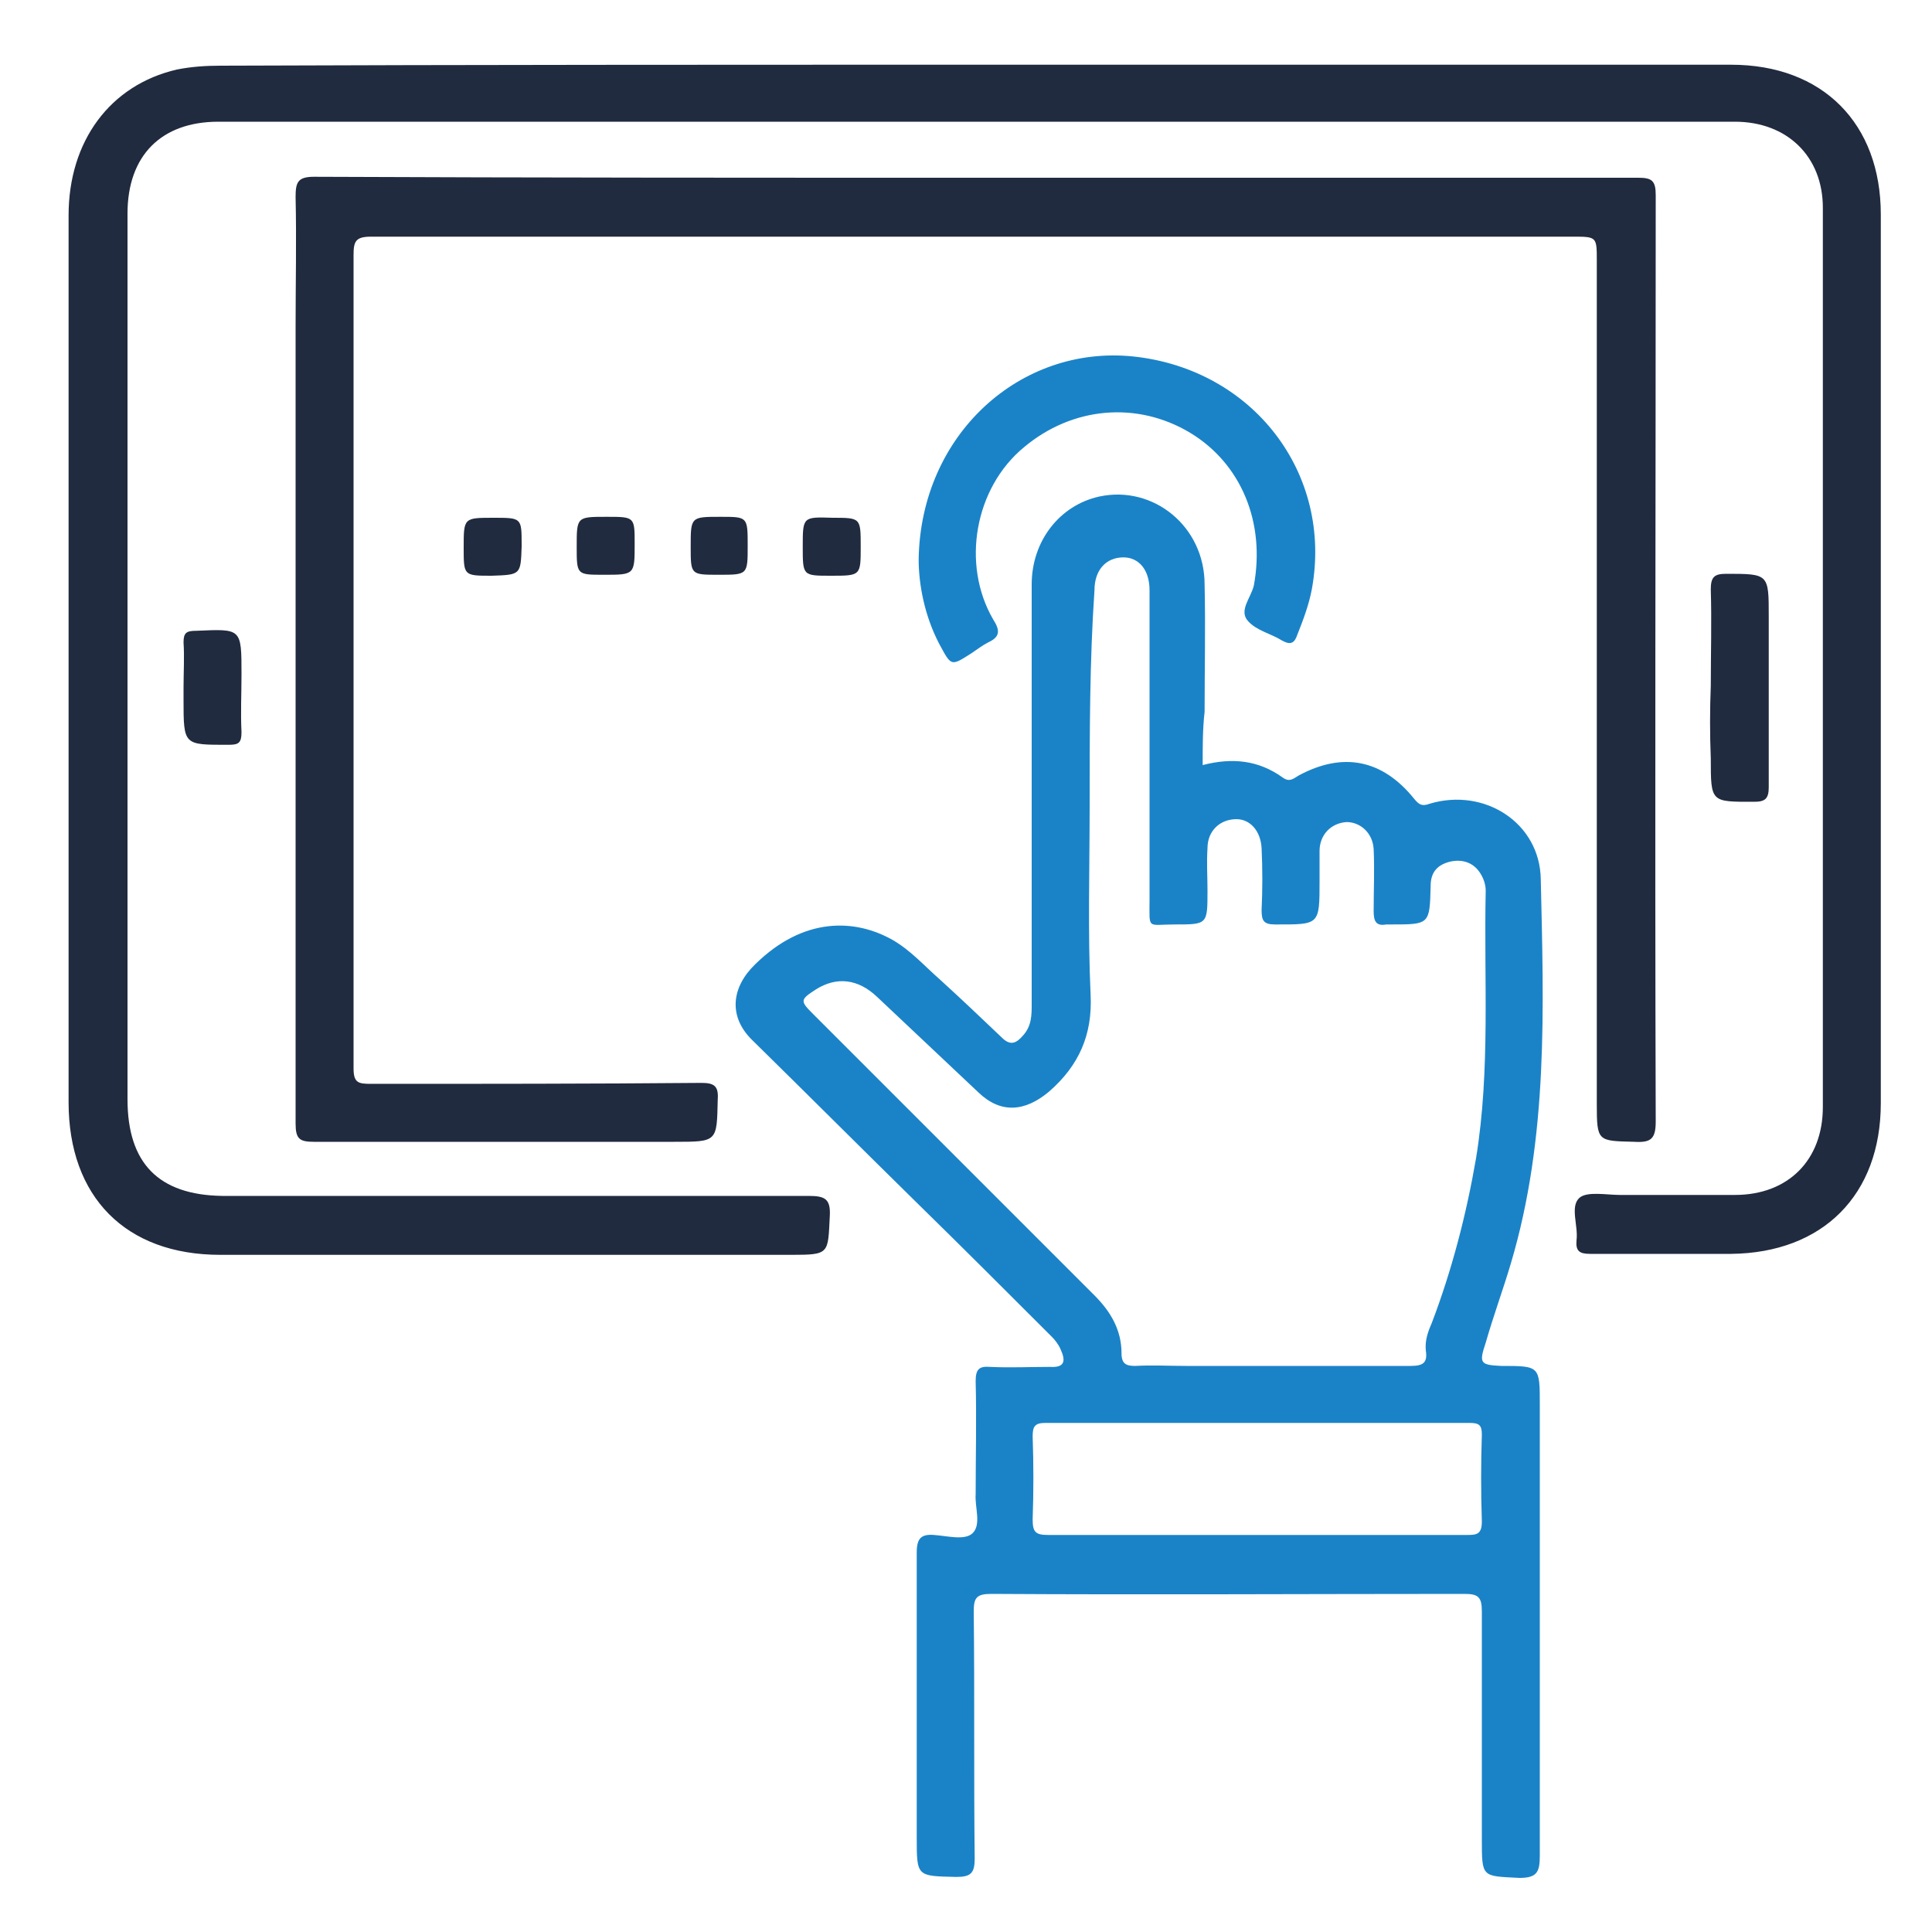 <?xml version="1.0" encoding="utf-8"?>
<!-- Generator: Adobe Illustrator 23.0.3, SVG Export Plug-In . SVG Version: 6.00 Build 0)  -->
<svg version="1.1" id="Layer_1" xmlns="http://www.w3.org/2000/svg" xmlns:xlink="http://www.w3.org/1999/xlink" x="0px" y="0px"
	 width="200px" height="200px" viewBox="0 0 200 200" style="enable-background:new 0 0 200 200;" xml:space="preserve">
<style type="text/css">
	.st0{fill:#FFFFFF;}
	.st1{fill:url(#SVGID_1_);}
	.st2{fill:url(#SVGID_2_);}
	.st3{fill:url(#SVGID_3_);}
	.st4{fill:url(#SVGID_4_);}
	.st5{fill:url(#SVGID_5_);}
	.st6{fill:url(#SVGID_6_);}
	.st7{fill:#3FB0FB;}
	.st8{fill:#FEFEFE;}
	.st9{fill:#0C8EDB;}
	.st10{fill:#D11242;}
	.st11{fill:#222D40;}
	.st12{fill:#1C84C8;}
	.st13{fill:#1A83C8;}
	.st14{fill:#212B3F;}
	.st15{fill:#202B3E;}
	.st16{fill:#007DC6;}
	.st17{fill:#2388CA;}
	.st18{fill:#253043;}
	.st19{fill:#0881C7;}
	.st20{fill:#222E41;}
	.st21{fill:#202B3F;}
	.st22{fill:#1882C8;}
	.st23{fill:#232E41;}
	.st24{fill:#232E42;}
	.st25{fill:#242F42;}
	.st26{fill:#1B83C8;}
	.st27{fill:#253144;}
	.st28{fill:#0C82C7;}
	.st29{fill:#242E42;}
	.st30{fill:#1D84C9;}
	.st31{fill:#1882C8;stroke:#FFFFFF;stroke-width:2.165;stroke-miterlimit:10;}
	.st32{fill:#1D84C8;}
	.st33{fill:#242F43;}
	.st34{fill:#0B82C7;}
	.st35{fill:#273345;}
	.st36{fill:#0E83C7;}
	.st37{fill:#027DC6;}
	.st38{fill:#1F2B3F;}
	.st39{fill:#1C83C8;}
</style>
<g>
	<path class="st13" d="M124.5,79.2c3.1-0.8,5.8-0.5,8.3,1.3c0.7,0.5,1.1,0.1,1.6-0.2c4.6-2.5,8.7-1.7,12,2.4
		c0.5,0.6,0.8,0.8,1.6,0.5c5.7-1.7,11.4,2,11.5,7.8c0.3,13.3,0.8,26.7-3.1,39.8c-0.8,2.7-1.8,5.4-2.6,8.2c-0.7,2.1-0.6,2.3,1.6,2.4
		c4,0,4,0,4,4c0,15.6,0,31.1,0,46.7c0,1.7-0.3,2.3-2.1,2.3c-3.9-0.2-3.9,0-3.9-4c0-7.9,0-15.7,0-23.6c0-1.5-0.4-1.8-1.8-1.8
		c-16.3,0-32.7,0.1-49,0c-1.5,0-1.8,0.4-1.8,1.8c0.1,8.5,0,17.1,0.1,25.6c0,1.5-0.4,1.9-1.9,1.9c-4.1-0.1-4.1,0-4.1-4.1
		c0-9.8,0-19.6,0-29.5c0-1.5,0.5-1.9,1.8-1.8c1.4,0.1,3.2,0.6,4-0.2c0.9-0.9,0.2-2.7,0.3-4c0-3.9,0.1-7.8,0-11.7
		c0-1.2,0.3-1.6,1.5-1.5c2.1,0.1,4.1,0,6.2,0c1.6,0.1,1.6-0.7,1.1-1.8c-0.2-0.5-0.6-1-0.9-1.3c-4.7-4.7-9.3-9.3-14-13.9
		c-5.7-5.6-11.4-11.3-17.1-16.9c-2.4-2.4-2.1-5.4,0.4-7.8c5-4.9,10.3-4.7,14.2-2.5c1.9,1.1,3.3,2.7,4.9,4.1c2.2,2,4.3,4,6.4,6
		c0.9,0.9,1.5,0.6,2.2-0.2c0.9-1,0.9-2.1,0.9-3.3c0-14.5,0-28.9,0-43.4c0-4.5,2.9-8.2,7-9.1c5.6-1.2,10.9,3.1,10.9,9.1
		c0.1,4.4,0,8.8,0,13.2C124.5,75.4,124.5,77.2,124.5,79.2z M112.8,83.3c0,6.6-0.2,13.2,0.1,19.7c0.2,4.1-1.2,7.3-4.3,10
		c-2.5,2.1-5,2.3-7.3,0.1c-3.5-3.3-7-6.6-10.5-9.9c-2-1.9-4.2-2.1-6.3-0.8c-1.7,1.1-1.7,1.2-0.3,2.6c9.7,9.7,19.4,19.4,29.1,29.1
		c1.7,1.7,2.8,3.6,2.8,6c0,1.1,0.5,1.3,1.4,1.3c1.8-0.1,3.5,0,5.3,0c7.7,0,15.5,0,23.2,0c1.3,0,1.8-0.3,1.6-1.6
		c-0.1-1,0.2-1.9,0.6-2.8c2.1-5.5,3.6-11.3,4.6-17.1c1.5-9.2,0.8-18.5,1-27.7c0-0.6-0.2-1.2-0.5-1.7c-0.7-1.2-1.9-1.6-3.2-1.3
		c-1.2,0.3-2,1-2,2.5c-0.1,4-0.1,4-4.1,4c-0.2,0-0.4,0-0.5,0c-1.1,0.2-1.3-0.4-1.3-1.4c0-2.1,0.1-4.3,0-6.4
		c-0.1-1.7-1.4-2.8-2.8-2.8c-1.6,0.1-2.8,1.3-2.8,3c0,1,0,2.1,0,3.1c0,4.6,0,4.5-4.6,4.5c-1.2,0-1.4-0.4-1.4-1.5
		c0.1-2.1,0.1-4.3,0-6.4c-0.1-1.8-1.2-3-2.6-3c-1.7,0-3,1.2-3,3c-0.1,1.5,0,2.9,0,4.4c0,3.5,0,3.5-3.4,3.5c-2.9,0-2.6,0.6-2.6-2.6
		c0-10.7,0-21.3,0-32c0-2.1-1.1-3.4-2.7-3.4c-1.8,0-3,1.3-3,3.4C112.8,68.4,112.8,75.8,112.8,83.3z M130.1,158.9
		c7.3,0,14.5,0,21.8,0c1,0,1.5-0.1,1.5-1.4c-0.1-3-0.1-6,0-9c0-1-0.3-1.2-1.3-1.2c-14.6,0-29.3,0-43.9,0c-1.1,0-1.3,0.4-1.3,1.4
		c0.1,2.9,0.1,5.7,0,8.6c0,1.3,0.3,1.6,1.6,1.6C115.7,158.9,122.9,158.9,130.1,158.9z"/>
	<path class="st14" d="M100.7,6.7c26.2,0,52.3,0,78.5,0c9.5,0,15.5,6.1,15.5,15.5c0,30.7,0,61.4,0,92c0,9.5-6,15.5-15.5,15.6
		c-4.9,0-9.8,0-14.6,0c-1.1,0-1.5-0.3-1.4-1.4c0.2-1.5-0.7-3.5,0.3-4.4c0.8-0.7,2.8-0.3,4.2-0.3c4,0,7.9,0,11.9,0
		c5.5,0,9.1-3.6,9.1-9.1c0-31,0-62.1,0-93.1c0-5.3-3.7-8.9-9.1-8.9c-22.3,0-44.5,0-66.8,0c-30.1,0-60.1,0-90.2,0
		c-5.9,0-9.4,3.5-9.4,9.5c0,30.6,0,61.1,0,91.7c0,6.6,3.2,9.9,9.8,10c20.2,0,40.5,0,60.7,0c1.7,0,2.3,0.3,2.2,2.1c-0.2,3.9,0,4-4,4
		c-19.7,0-39.4,0-59.1,0c-9.8,0-15.7-6-15.7-15.8c0-30.6,0-61.2,0-91.8c0-7.7,4.3-13.5,11.2-15.1c1.5-0.3,3-0.4,4.5-0.4
		C48.9,6.7,74.8,6.7,100.7,6.7z"/>
	<path class="st14" d="M101.2,18.4c22.8,0,45.6,0,68.4,0c1.4,0,1.8,0.3,1.8,1.8c0,32-0.1,63.9,0,95.9c0,1.8-0.5,2.2-2.2,2.1
		c-3.8-0.1-3.9,0-3.9-3.9c0-29.1,0-58.2,0-87.3c0-2.5,0-2.5-2.5-2.5c-41.5,0-82.9,0-124.4,0c-1.6,0-1.8,0.5-1.8,1.9
		c0,28.1,0,56.1,0,84.2c0,1.5,0.5,1.6,1.8,1.6c11.4,0,22.8,0,34.2-0.1c1.3,0,1.8,0.3,1.7,1.7c-0.1,4.4,0,4.4-4.5,4.4
		c-12.4,0-24.9,0-37.3,0c-1.5,0-1.9-0.3-1.9-1.9c0-27.5,0-55,0-82.5c0-4.5,0.1-8.9,0-13.4c0-1.5,0.2-2.1,1.9-2.1
		C55.4,18.4,78.3,18.4,101.2,18.4C101.2,18.4,101.2,18.4,101.2,18.4z"/>
	<path class="st13" d="M95.1,57.9c0.2-12.9,10.5-22.2,22.2-21c12.4,1.3,20.7,12.1,18.5,24.1c-0.3,1.6-0.9,3.2-1.5,4.7
		c-0.3,0.9-0.7,1.1-1.6,0.6c-1.1-0.7-2.6-1-3.5-2c-1-1.1,0.3-2.4,0.6-3.7c1.2-6.5-1.3-12.6-6.6-15.8c-5.5-3.3-12.2-2.7-17.2,1.5
		c-5.1,4.2-6.5,12.1-3.2,17.8c0.7,1.1,0.8,1.8-0.5,2.4c-0.6,0.3-1.1,0.7-1.7,1.1c-2.2,1.4-2.1,1.4-3.4-1
		C95.7,63.7,95.1,60.5,95.1,57.9z"/>
	<path class="st14" d="M177.1,71c0-3.3,0.1-6.7,0-10c0-1.3,0.4-1.6,1.6-1.6c4.4,0,4.4,0,4.4,4.4c0,5.9,0,11.8,0,17.7
		c0,1.2-0.4,1.5-1.5,1.5c-4.5,0-4.5,0.1-4.5-4.5C177,76,177,73.5,177.1,71C177,71,177,71,177.1,71z"/>
	<path class="st14" d="M19,71.2c0-1.6,0.1-3.2,0-4.7c0-1,0.3-1.2,1.3-1.2C25,65.1,25,65,25,69.8c0,2-0.1,4,0,6
		c0,1.1-0.3,1.3-1.3,1.3c-4.7,0-4.7,0.1-4.7-4.7C19,72,19,71.6,19,71.2z"/>
	<path class="st14" d="M50.9,59.6c-2.9,0-2.9,0-2.9-2.9c0-3.1,0-3.1,3.1-3.1c2.9,0,2.9,0,2.9,2.8c0,0.1,0,0.1,0,0.2
		C53.9,59.5,53.9,59.5,50.9,59.6z"/>
	<path class="st14" d="M62.8,53.5c2.9,0,2.9,0,2.9,2.8c0,3.2,0,3.2-3.2,3.2c-2.8,0-2.8,0-2.8-2.9C59.7,53.5,59.7,53.5,62.8,53.5z"/>
	<path class="st14" d="M77.4,56.5c0,3,0,3-3,3c-2.9,0-2.9,0-2.9-2.9c0-3.1,0-3.1,3.1-3.1C77.4,53.5,77.4,53.5,77.4,56.5z"/>
	<path class="st14" d="M86,59.6c-2.9,0-2.9,0-2.9-3c0-3.1,0-3.1,3.1-3c2.9,0,2.9,0,2.9,3C89.1,59.6,89.1,59.6,86,59.6z"/>
</g>
</svg>
